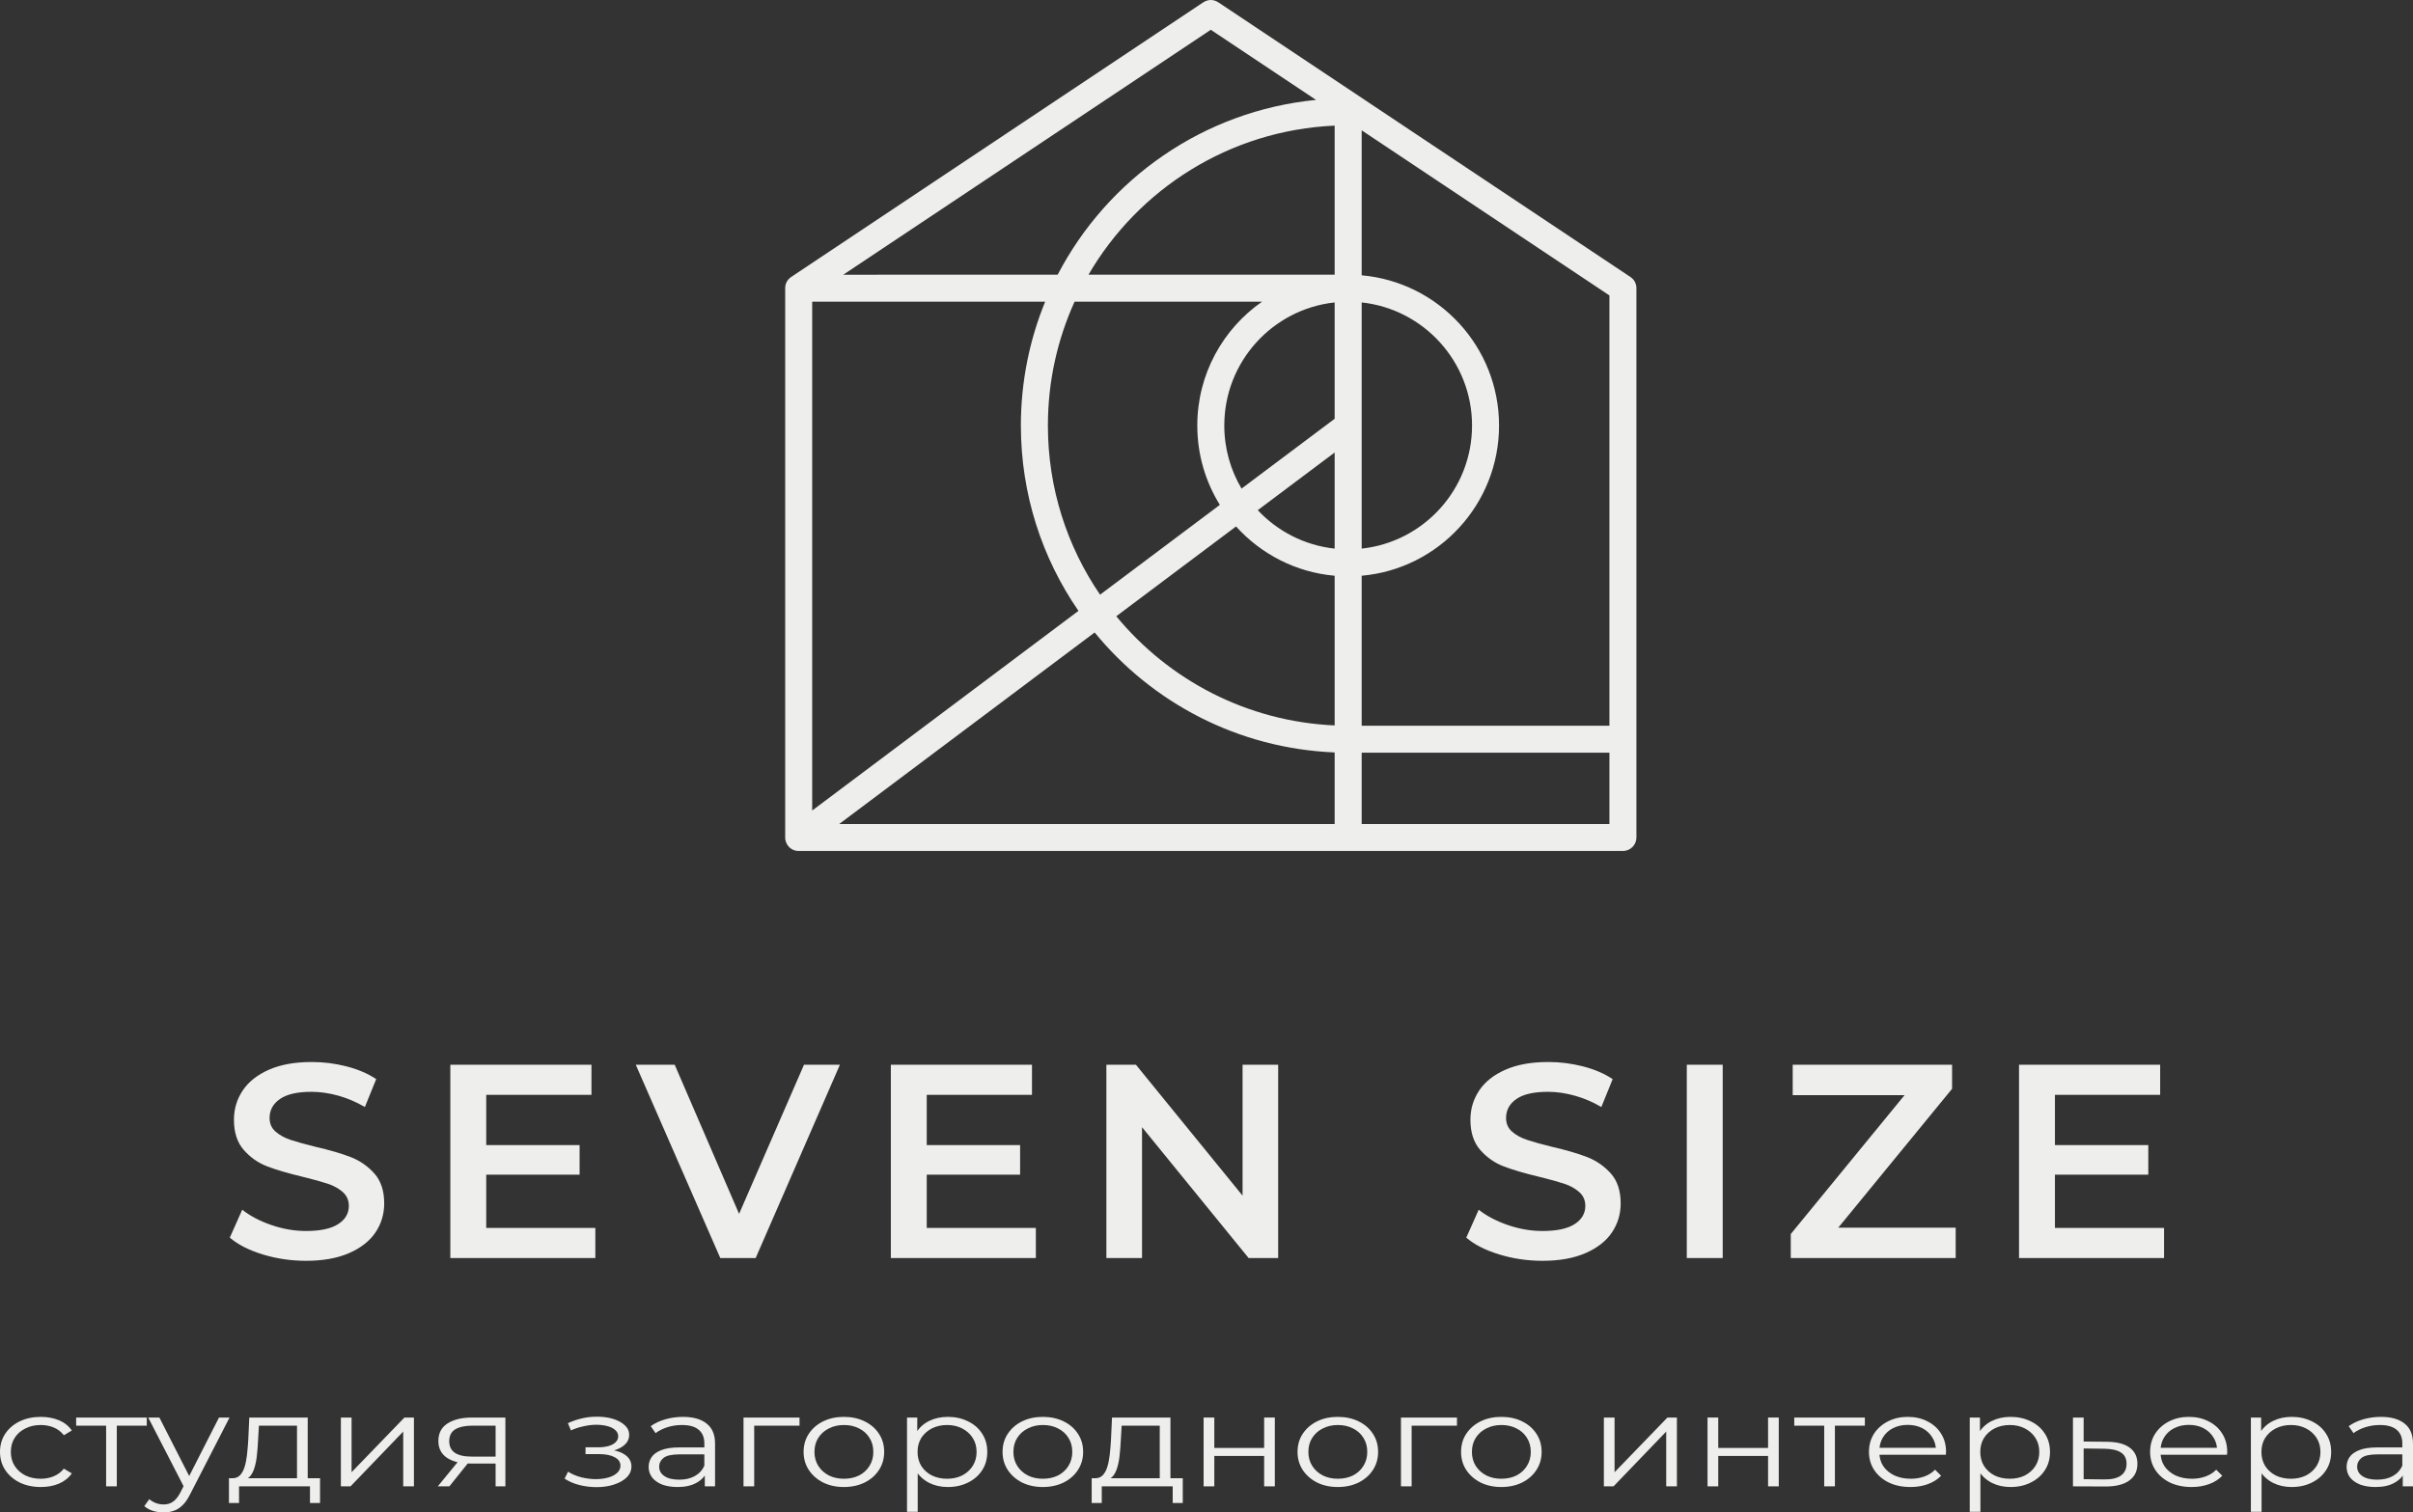 <?xml version="1.0" encoding="UTF-8"?> <svg xmlns="http://www.w3.org/2000/svg" width="126" height="79" viewBox="0 0 126 79" fill="none"><rect x="0" y="0" width="126" height="79" fill="#333333" stroke="none"/><path d="M15.981 65.856C15.202 65.856 14.45 65.746 13.723 65.525C12.998 65.303 12.423 65.01 12 64.645L12.649 63.188C13.062 63.515 13.57 63.782 14.171 63.988C14.772 64.195 15.375 64.299 15.981 64.299C16.731 64.299 17.291 64.178 17.661 63.938C18.031 63.698 18.216 63.38 18.216 62.986C18.216 62.698 18.113 62.46 17.906 62.272C17.699 62.085 17.437 61.938 17.12 61.832C16.803 61.726 16.37 61.606 15.822 61.472C15.053 61.289 14.43 61.106 13.954 60.924C13.478 60.741 13.07 60.455 12.728 60.065C12.387 59.676 12.216 59.15 12.216 58.486C12.216 57.928 12.368 57.421 12.671 56.965C12.974 56.508 13.43 56.145 14.041 55.876C14.651 55.606 15.399 55.472 16.284 55.472C16.899 55.472 17.505 55.549 18.101 55.703C18.697 55.856 19.212 56.077 19.644 56.366L19.053 57.823C18.61 57.563 18.149 57.366 17.668 57.231C17.188 57.097 16.721 57.029 16.269 57.029C15.529 57.029 14.978 57.154 14.618 57.404C14.257 57.654 14.077 57.986 14.077 58.4C14.077 58.688 14.18 58.924 14.387 59.106C14.594 59.289 14.856 59.433 15.173 59.539C15.49 59.645 15.923 59.765 16.471 59.9C17.221 60.073 17.837 60.253 18.317 60.44C18.798 60.628 19.209 60.914 19.55 61.298C19.892 61.683 20.062 62.202 20.062 62.856C20.062 63.414 19.911 63.919 19.608 64.371C19.305 64.823 18.846 65.183 18.231 65.452C17.615 65.722 16.865 65.856 15.981 65.856ZM31.087 64.14V65.712H23.515V55.616H30.885V57.188H25.39V59.813H30.265V61.356H25.39V64.14H31.087ZM43.857 55.616L39.458 65.712H37.612L33.199 55.616H35.232L38.593 63.404L41.982 55.616H43.857ZM54.089 64.14V65.712H46.517V55.616H53.887V57.188H48.392V59.813H53.267V61.356H48.392V64.14H54.089ZM66.743 55.616V65.712H65.2L59.633 58.876V65.712H57.772V55.616H59.316L64.883 62.452V55.616H66.743ZM80.546 65.856C79.767 65.856 79.015 65.746 78.289 65.525C77.563 65.303 76.988 65.01 76.565 64.645L77.214 63.188C77.628 63.515 78.135 63.782 78.736 63.988C79.337 64.195 79.94 64.299 80.546 64.299C81.296 64.299 81.856 64.178 82.226 63.938C82.596 63.698 82.781 63.38 82.781 62.986C82.781 62.698 82.678 62.46 82.471 62.272C82.264 62.085 82.002 61.938 81.685 61.832C81.368 61.726 80.935 61.606 80.387 61.472C79.618 61.289 78.995 61.106 78.519 60.924C78.043 60.741 77.635 60.455 77.293 60.065C76.952 59.676 76.781 59.15 76.781 58.486C76.781 57.928 76.933 57.421 77.236 56.965C77.539 56.508 77.995 56.145 78.606 55.876C79.216 55.606 79.964 55.472 80.849 55.472C81.464 55.472 82.07 55.549 82.666 55.703C83.262 55.856 83.777 56.077 84.209 56.366L83.618 57.823C83.176 57.563 82.714 57.366 82.233 57.231C81.753 57.097 81.286 57.029 80.834 57.029C80.094 57.029 79.543 57.154 79.183 57.404C78.822 57.654 78.642 57.986 78.642 58.4C78.642 58.688 78.745 58.924 78.952 59.106C79.159 59.289 79.421 59.433 79.738 59.539C80.055 59.645 80.488 59.765 81.036 59.9C81.786 60.073 82.402 60.253 82.882 60.44C83.363 60.628 83.774 60.914 84.116 61.298C84.457 61.683 84.627 62.202 84.627 62.856C84.627 63.414 84.476 63.919 84.173 64.371C83.87 64.823 83.411 65.183 82.796 65.452C82.18 65.722 81.43 65.856 80.546 65.856ZM88.08 55.616H89.955V65.712H88.08V55.616ZM102.12 64.125V65.712H93.509V64.457L99.451 57.203H93.61V55.616H101.932V56.871L95.99 64.125H102.12ZM113 64.14V65.712H105.428V55.616H112.798V57.188H107.303V59.813H112.178V61.356H107.303V64.14H113Z" fill="#EEEEEC"></path><path fill-rule="evenodd" clip-rule="evenodd" d="M85.449 15.054V38.591L85.449 38.611L85.449 38.632V43.746C85.449 44.135 85.132 44.451 84.744 44.451H70.397H41.705C41.606 44.451 41.512 44.431 41.426 44.393L41.415 44.389L41.41 44.386L41.4 44.382C41.301 44.334 41.211 44.263 41.141 44.169C41.087 44.098 41.05 44.02 41.027 43.939L41.027 43.938L41.022 43.922L41.021 43.917L41.018 43.905L41.017 43.9L41.016 43.897C41.006 43.848 41 43.798 41 43.746V15.054L41 15.042L41 15.036L41 15.031C41.007 14.798 41.118 14.598 41.314 14.467L62.833 0.121C63.075 -0.04 63.373 -0.04 63.615 0.121L85.135 14.467C85.337 14.602 85.449 14.811 85.449 15.054ZM71.103 14.38C75.123 14.737 78.276 18.113 78.276 22.226C78.276 26.34 75.123 29.716 71.103 30.073V37.907H84.039V15.431L71.103 6.807V14.38ZM69.692 30.073C67.654 29.892 65.838 28.934 64.543 27.498L58.289 32.189C61.026 35.511 65.102 37.688 69.692 37.891V30.073ZM63.697 26.371C62.95 25.167 62.519 23.747 62.519 22.226C62.519 19.548 63.857 17.182 65.9 15.758L56.111 15.758C55.217 17.731 54.718 19.92 54.718 22.226C54.718 25.504 55.723 28.546 57.442 31.062L63.697 26.371ZM71.103 15.797V22.226V28.656C74.343 28.305 76.866 25.561 76.866 22.226C76.866 18.892 74.343 16.148 71.103 15.797ZM84.039 39.316H71.103V43.041H84.039V39.316ZM69.692 43.041V39.302C64.642 39.097 60.156 36.699 57.16 33.036L43.82 43.041H69.692ZM56.314 31.908C54.418 29.156 53.307 25.821 53.307 22.226C53.307 19.937 53.759 17.754 54.575 15.758L42.41 15.759V42.336L56.314 31.908ZM55.229 14.348C57.833 9.345 62.84 5.792 68.72 5.218L63.224 1.555L44.033 14.349L55.229 14.348ZM69.692 6.562C64.201 6.805 59.443 9.873 56.838 14.348L69.692 14.348V6.562ZM64.83 25.521L69.692 21.874L69.692 15.797C66.452 16.148 63.929 18.892 63.929 22.226C63.929 23.43 64.258 24.556 64.83 25.521ZM69.692 28.656V23.636L65.677 26.648C66.706 27.746 68.114 28.485 69.692 28.656Z" fill="#EEEEEC"></path><path d="M2.131 77.672C1.722 77.672 1.355 77.594 1.03 77.439C0.71 77.279 0.459 77.062 0.275 76.788C0.092 76.51 0 76.193 0 75.837C0 75.476 0.092 75.159 0.275 74.885C0.459 74.611 0.71 74.396 1.03 74.241C1.355 74.086 1.722 74.008 2.131 74.008C2.482 74.008 2.799 74.068 3.082 74.186C3.365 74.305 3.588 74.483 3.751 74.72L3.334 74.967C3.192 74.784 3.017 74.65 2.807 74.563C2.597 74.476 2.369 74.433 2.123 74.433C1.829 74.433 1.565 74.492 1.329 74.611C1.093 74.725 0.907 74.887 0.771 75.097C0.634 75.307 0.566 75.553 0.566 75.837C0.566 76.12 0.634 76.366 0.771 76.576C0.907 76.786 1.093 76.95 1.329 77.069C1.565 77.183 1.829 77.24 2.123 77.24C2.369 77.24 2.597 77.197 2.807 77.11C3.017 77.023 3.192 76.891 3.334 76.713L3.751 76.96C3.588 77.192 3.365 77.37 3.082 77.494C2.799 77.612 2.482 77.672 2.131 77.672Z" fill="#EEEEEC"></path><path d="M5.541 77.637V74.337L5.682 74.467H3.976V74.043H7.664V74.467H5.958L6.099 74.337V77.637H5.541Z" fill="#EEEEEC"></path><path d="M8.542 79C8.348 79 8.162 78.973 7.984 78.918C7.811 78.863 7.661 78.781 7.535 78.671L7.795 78.308C7.9 78.395 8.012 78.461 8.133 78.507C8.259 78.557 8.398 78.582 8.55 78.582C8.733 78.582 8.89 78.537 9.021 78.445C9.158 78.359 9.286 78.203 9.407 77.98L9.674 77.453L9.737 77.377L11.435 74.043H11.986L9.918 78.069C9.802 78.302 9.674 78.486 9.532 78.623C9.396 78.76 9.247 78.856 9.084 78.911C8.922 78.97 8.741 79 8.542 79ZM9.643 77.74L7.74 74.043H8.322L10.004 77.343L9.643 77.74Z" fill="#EEEEEC"></path><path d="M15.509 77.405V74.467H13.52L13.473 75.268C13.462 75.51 13.444 75.748 13.418 75.98C13.397 76.213 13.358 76.428 13.3 76.624C13.248 76.816 13.171 76.973 13.072 77.096C12.972 77.215 12.844 77.284 12.687 77.302L12.128 77.213C12.291 77.217 12.425 77.167 12.529 77.062C12.634 76.953 12.715 76.804 12.773 76.617C12.831 76.43 12.873 76.218 12.899 75.98C12.925 75.738 12.946 75.492 12.962 75.241L13.017 74.043H16.068V77.405H15.509ZM11.955 78.507V77.213H16.712V78.507H16.186V77.637H12.482V78.507H11.955Z" fill="#EEEEEC"></path><path d="M17.8 77.637V74.043H18.358V76.898L21.118 74.043H21.614V77.637H21.055V74.775L18.303 77.637H17.8Z" fill="#EEEEEC"></path><path d="M25.879 77.637V76.343L25.981 76.446H24.582C24.052 76.446 23.638 76.346 23.339 76.145C23.041 75.944 22.891 75.652 22.891 75.268C22.891 74.857 23.051 74.552 23.371 74.351C23.691 74.145 24.118 74.043 24.652 74.043H26.39V77.637H25.879ZM22.86 77.637L23.992 76.254H24.574L23.465 77.637H22.86ZM25.879 76.199V74.323L25.981 74.467H24.668C24.285 74.467 23.987 74.531 23.772 74.659C23.562 74.787 23.457 74.994 23.457 75.282C23.457 75.816 23.848 76.083 24.629 76.083H25.981L25.879 76.199Z" fill="#EEEEEC"></path><path d="M31.148 77.678C30.849 77.678 30.553 77.642 30.26 77.569C29.966 77.496 29.707 77.384 29.481 77.233L29.662 76.871C29.861 76.998 30.092 77.096 30.354 77.165C30.616 77.229 30.876 77.261 31.133 77.261C31.389 77.256 31.612 77.224 31.801 77.165C31.989 77.106 32.136 77.023 32.241 76.918C32.346 76.813 32.398 76.695 32.398 76.562C32.398 76.371 32.299 76.222 32.1 76.117C31.9 76.008 31.628 75.953 31.282 75.953H30.574V75.597H31.243C31.447 75.597 31.628 75.574 31.785 75.528C31.942 75.483 32.063 75.417 32.147 75.33C32.236 75.243 32.281 75.14 32.281 75.022C32.281 74.894 32.228 74.784 32.123 74.693C32.024 74.602 31.885 74.533 31.706 74.488C31.528 74.442 31.326 74.419 31.101 74.419C30.897 74.424 30.684 74.451 30.464 74.501C30.244 74.547 30.026 74.618 29.812 74.714L29.654 74.337C29.895 74.227 30.134 74.145 30.37 74.091C30.611 74.031 30.852 74.001 31.093 74.001C31.423 73.992 31.72 74.026 31.982 74.104C32.249 74.182 32.461 74.294 32.619 74.44C32.776 74.581 32.854 74.752 32.854 74.953C32.854 75.131 32.791 75.287 32.666 75.419C32.54 75.551 32.372 75.654 32.163 75.727C31.953 75.8 31.714 75.837 31.447 75.837L31.471 75.706C31.942 75.706 32.309 75.786 32.571 75.946C32.839 76.106 32.972 76.323 32.972 76.597C32.972 76.811 32.891 77.001 32.729 77.165C32.566 77.325 32.346 77.45 32.068 77.541C31.796 77.633 31.489 77.678 31.148 77.678Z" fill="#EEEEEC"></path><path d="M36.803 77.637V76.843L36.779 76.713V75.385C36.779 75.079 36.68 74.844 36.48 74.679C36.287 74.515 35.996 74.433 35.608 74.433C35.34 74.433 35.086 74.472 34.845 74.549C34.604 74.627 34.4 74.73 34.232 74.857L33.98 74.495C34.19 74.339 34.441 74.221 34.735 74.138C35.029 74.052 35.338 74.008 35.663 74.008C36.197 74.008 36.609 74.125 36.897 74.358C37.191 74.586 37.338 74.935 37.338 75.405V77.637H36.803ZM35.38 77.672C35.071 77.672 34.801 77.628 34.57 77.541C34.344 77.45 34.172 77.327 34.051 77.172C33.93 77.012 33.87 76.829 33.87 76.624C33.87 76.437 33.92 76.268 34.02 76.117C34.124 75.962 34.292 75.839 34.523 75.748C34.759 75.652 35.073 75.604 35.466 75.604H36.889V75.967H35.482C35.084 75.967 34.806 76.028 34.648 76.151C34.496 76.275 34.42 76.428 34.42 76.61C34.42 76.816 34.512 76.98 34.696 77.103C34.879 77.227 35.136 77.288 35.466 77.288C35.781 77.288 36.051 77.227 36.276 77.103C36.507 76.975 36.675 76.793 36.779 76.555L36.905 76.891C36.8 77.128 36.617 77.318 36.355 77.459C36.098 77.601 35.773 77.672 35.38 77.672Z" fill="#EEEEEC"></path><path d="M38.824 77.637V74.043H41.749V74.467H39.24L39.382 74.344V77.637H38.824Z" fill="#EEEEEC"></path><path d="M44.062 77.672C43.663 77.672 43.304 77.594 42.985 77.439C42.67 77.279 42.421 77.062 42.238 76.788C42.054 76.51 41.962 76.193 41.962 75.837C41.962 75.476 42.054 75.159 42.238 74.885C42.421 74.611 42.67 74.396 42.985 74.241C43.299 74.086 43.658 74.008 44.062 74.008C44.471 74.008 44.832 74.086 45.147 74.241C45.467 74.396 45.715 74.611 45.894 74.885C46.077 75.159 46.169 75.476 46.169 75.837C46.169 76.193 46.077 76.51 45.894 76.788C45.715 77.062 45.467 77.279 45.147 77.439C44.827 77.594 44.465 77.672 44.062 77.672ZM44.062 77.24C44.361 77.24 44.625 77.183 44.856 77.069C45.087 76.95 45.267 76.786 45.398 76.576C45.535 76.362 45.603 76.115 45.603 75.837C45.603 75.553 45.535 75.307 45.398 75.097C45.267 74.887 45.087 74.725 44.856 74.611C44.625 74.492 44.363 74.433 44.07 74.433C43.776 74.433 43.514 74.492 43.283 74.611C43.053 74.725 42.869 74.887 42.733 75.097C42.597 75.307 42.529 75.553 42.529 75.837C42.529 76.115 42.597 76.362 42.733 76.576C42.869 76.786 43.053 76.95 43.283 77.069C43.514 77.183 43.773 77.24 44.062 77.24Z" fill="#EEEEEC"></path><path d="M49.493 77.672C49.136 77.672 48.814 77.601 48.526 77.459C48.237 77.313 48.007 77.106 47.834 76.836C47.666 76.562 47.582 76.229 47.582 75.837C47.582 75.444 47.666 75.113 47.834 74.844C48.002 74.57 48.23 74.362 48.518 74.221C48.806 74.079 49.131 74.008 49.493 74.008C49.886 74.008 50.237 74.086 50.546 74.241C50.861 74.392 51.107 74.606 51.285 74.885C51.464 75.159 51.553 75.476 51.553 75.837C51.553 76.202 51.464 76.521 51.285 76.795C51.107 77.069 50.861 77.284 50.546 77.439C50.237 77.594 49.886 77.672 49.493 77.672ZM47.362 78.966V74.043H47.897V75.124L47.842 75.843L47.92 76.569V78.966H47.362ZM49.453 77.24C49.747 77.24 50.009 77.183 50.24 77.069C50.47 76.95 50.654 76.786 50.79 76.576C50.926 76.362 50.995 76.115 50.995 75.837C50.995 75.558 50.926 75.314 50.79 75.104C50.654 74.894 50.47 74.73 50.24 74.611C50.009 74.492 49.747 74.433 49.453 74.433C49.16 74.433 48.895 74.492 48.659 74.611C48.429 74.73 48.245 74.894 48.109 75.104C47.978 75.314 47.912 75.558 47.912 75.837C47.912 76.115 47.978 76.362 48.109 76.576C48.245 76.786 48.429 76.95 48.659 77.069C48.895 77.183 49.16 77.24 49.453 77.24Z" fill="#EEEEEC"></path><path d="M54.451 77.672C54.052 77.672 53.693 77.594 53.373 77.439C53.059 77.279 52.81 77.062 52.627 76.788C52.443 76.51 52.351 76.193 52.351 75.837C52.351 75.476 52.443 75.159 52.627 74.885C52.81 74.611 53.059 74.396 53.373 74.241C53.688 74.086 54.047 74.008 54.451 74.008C54.859 74.008 55.221 74.086 55.536 74.241C55.855 74.396 56.104 74.611 56.283 74.885C56.466 75.159 56.558 75.476 56.558 75.837C56.558 76.193 56.466 76.51 56.283 76.788C56.104 77.062 55.855 77.279 55.536 77.439C55.216 77.594 54.854 77.672 54.451 77.672ZM54.451 77.24C54.749 77.24 55.014 77.183 55.245 77.069C55.475 76.95 55.656 76.786 55.787 76.576C55.924 76.362 55.992 76.115 55.992 75.837C55.992 75.553 55.924 75.307 55.787 75.097C55.656 74.887 55.475 74.725 55.245 74.611C55.014 74.492 54.752 74.433 54.459 74.433C54.165 74.433 53.903 74.492 53.672 74.611C53.442 74.725 53.258 74.887 53.122 75.097C52.986 75.307 52.917 75.553 52.917 75.837C52.917 76.115 52.986 76.362 53.122 76.576C53.258 76.786 53.442 76.95 53.672 77.069C53.903 77.183 54.162 77.24 54.451 77.24Z" fill="#EEEEEC"></path><path d="M60.559 77.405V74.467H58.569L58.522 75.268C58.511 75.51 58.493 75.748 58.467 75.98C58.446 76.213 58.407 76.428 58.349 76.624C58.297 76.816 58.221 76.973 58.121 77.096C58.021 77.215 57.893 77.284 57.736 77.302L57.178 77.213C57.34 77.217 57.474 77.167 57.578 77.062C57.683 76.953 57.765 76.804 57.822 76.617C57.88 76.43 57.922 76.218 57.948 75.98C57.974 75.738 57.995 75.492 58.011 75.241L58.066 74.043H61.117V77.405H60.559ZM57.005 78.507V77.213H61.761V78.507H61.235V77.637H57.531V78.507H57.005Z" fill="#EEEEEC"></path><path d="M62.849 77.637V74.043H63.408V75.631H66.01V74.043H66.568V77.637H66.01V76.049H63.408V77.637H62.849Z" fill="#EEEEEC"></path><path d="M69.853 77.672C69.455 77.672 69.096 77.594 68.776 77.439C68.462 77.279 68.213 77.062 68.029 76.788C67.846 76.51 67.754 76.193 67.754 75.837C67.754 75.476 67.846 75.159 68.029 74.885C68.213 74.611 68.462 74.396 68.776 74.241C69.091 74.086 69.45 74.008 69.853 74.008C70.262 74.008 70.624 74.086 70.939 74.241C71.258 74.396 71.507 74.611 71.686 74.885C71.869 75.159 71.961 75.476 71.961 75.837C71.961 76.193 71.869 76.51 71.686 76.788C71.507 77.062 71.258 77.279 70.939 77.439C70.619 77.594 70.257 77.672 69.853 77.672ZM69.853 77.24C70.152 77.24 70.417 77.183 70.648 77.069C70.878 76.95 71.059 76.786 71.19 76.576C71.326 76.362 71.395 76.115 71.395 75.837C71.395 75.553 71.326 75.307 71.19 75.097C71.059 74.887 70.878 74.725 70.648 74.611C70.417 74.492 70.155 74.433 69.861 74.433C69.568 74.433 69.306 74.492 69.075 74.611C68.844 74.725 68.661 74.887 68.525 75.097C68.388 75.307 68.32 75.553 68.32 75.837C68.32 76.115 68.388 76.362 68.525 76.576C68.661 76.786 68.844 76.95 69.075 77.069C69.306 77.183 69.565 77.24 69.853 77.24Z" fill="#EEEEEC"></path><path d="M73.154 77.637V74.043H76.079V74.467H73.57L73.712 74.344V77.637H73.154Z" fill="#EEEEEC"></path><path d="M78.392 77.672C77.993 77.672 77.634 77.594 77.315 77.439C77 77.279 76.751 77.062 76.568 76.788C76.384 76.51 76.293 76.193 76.293 75.837C76.293 75.476 76.384 75.159 76.568 74.885C76.751 74.611 77 74.396 77.315 74.241C77.629 74.086 77.988 74.008 78.392 74.008C78.801 74.008 79.162 74.086 79.477 74.241C79.797 74.396 80.046 74.611 80.224 74.885C80.407 75.159 80.499 75.476 80.499 75.837C80.499 76.193 80.407 76.51 80.224 76.788C80.046 77.062 79.797 77.279 79.477 77.439C79.157 77.594 78.796 77.672 78.392 77.672ZM78.392 77.24C78.691 77.24 78.955 77.183 79.186 77.069C79.417 76.95 79.597 76.786 79.728 76.576C79.865 76.362 79.933 76.115 79.933 75.837C79.933 75.553 79.865 75.307 79.728 75.097C79.597 74.887 79.417 74.725 79.186 74.611C78.955 74.492 78.693 74.433 78.4 74.433C78.106 74.433 77.844 74.492 77.614 74.611C77.383 74.725 77.199 74.887 77.063 75.097C76.927 75.307 76.859 75.553 76.859 75.837C76.859 76.115 76.927 76.362 77.063 76.576C77.199 76.786 77.383 76.95 77.614 77.069C77.844 77.183 78.104 77.24 78.392 77.24Z" fill="#EEEEEC"></path><path d="M83.75 77.637V74.043H84.308V76.898L87.068 74.043H87.563V77.637H87.005V74.775L84.253 77.637H83.75Z" fill="#EEEEEC"></path><path d="M89.163 77.637V74.043H89.722V75.631H92.324V74.043H92.882V77.637H92.324V76.049H89.722V77.637H89.163Z" fill="#EEEEEC"></path><path d="M95.255 77.637V74.337L95.397 74.467H93.691V74.043H97.378V74.467H95.672L95.814 74.337V77.637H95.255Z" fill="#EEEEEC"></path><path d="M99.763 77.672C99.333 77.672 98.955 77.594 98.63 77.439C98.305 77.279 98.051 77.062 97.868 76.788C97.684 76.51 97.592 76.193 97.592 75.837C97.592 75.481 97.679 75.165 97.852 74.892C98.03 74.618 98.271 74.403 98.575 74.248C98.885 74.088 99.231 74.008 99.613 74.008C100.001 74.008 100.344 74.086 100.643 74.241C100.947 74.392 101.186 74.606 101.359 74.885C101.532 75.159 101.618 75.476 101.618 75.837C101.618 75.859 101.615 75.885 101.61 75.912C101.61 75.935 101.61 75.96 101.61 75.987H98.017V75.624H101.311L101.091 75.768C101.091 75.508 101.026 75.277 100.895 75.076C100.769 74.871 100.596 74.711 100.376 74.597C100.156 74.483 99.901 74.426 99.613 74.426C99.33 74.426 99.076 74.483 98.85 74.597C98.625 74.711 98.449 74.871 98.324 75.076C98.198 75.282 98.135 75.517 98.135 75.782V75.857C98.135 76.131 98.203 76.373 98.339 76.583C98.481 76.788 98.675 76.95 98.921 77.069C99.173 77.183 99.459 77.24 99.778 77.24C100.03 77.24 100.263 77.201 100.478 77.124C100.698 77.046 100.887 76.927 101.044 76.768L101.359 77.083C101.175 77.275 100.945 77.421 100.667 77.521C100.394 77.621 100.093 77.672 99.763 77.672Z" fill="#EEEEEC"></path><path d="M104.985 77.672C104.628 77.672 104.306 77.601 104.017 77.459C103.729 77.313 103.499 77.106 103.326 76.836C103.158 76.562 103.074 76.229 103.074 75.837C103.074 75.444 103.158 75.113 103.326 74.844C103.493 74.57 103.721 74.362 104.01 74.221C104.298 74.079 104.623 74.008 104.985 74.008C105.378 74.008 105.729 74.086 106.038 74.241C106.353 74.392 106.599 74.606 106.777 74.885C106.956 75.159 107.045 75.476 107.045 75.837C107.045 76.202 106.956 76.521 106.777 76.795C106.599 77.069 106.353 77.284 106.038 77.439C105.729 77.594 105.378 77.672 104.985 77.672ZM102.854 78.966V74.043H103.388V75.124L103.333 75.843L103.412 76.569V78.966H102.854ZM104.945 77.24C105.239 77.24 105.501 77.183 105.732 77.069C105.962 76.95 106.146 76.786 106.282 76.576C106.418 76.362 106.486 76.115 106.486 75.837C106.486 75.558 106.418 75.314 106.282 75.104C106.146 74.894 105.962 74.73 105.732 74.611C105.501 74.492 105.239 74.433 104.945 74.433C104.652 74.433 104.387 74.492 104.151 74.611C103.921 74.73 103.737 74.894 103.601 75.104C103.47 75.314 103.404 75.558 103.404 75.837C103.404 76.115 103.47 76.362 103.601 76.576C103.737 76.786 103.921 76.95 104.151 77.069C104.387 77.183 104.652 77.24 104.945 77.24Z" fill="#EEEEEC"></path><path d="M110.021 75.309C110.54 75.314 110.933 75.414 111.2 75.611C111.473 75.807 111.609 76.09 111.609 76.46C111.609 76.843 111.463 77.138 111.169 77.343C110.881 77.548 110.461 77.649 109.911 77.644L108.244 77.637V74.043H108.802V75.296L110.021 75.309ZM109.879 77.275C110.262 77.279 110.55 77.213 110.744 77.076C110.944 76.934 111.043 76.729 111.043 76.46C111.043 76.19 110.946 75.994 110.752 75.871C110.558 75.743 110.267 75.677 109.879 75.672L108.802 75.659V77.261L109.879 77.275Z" fill="#EEEEEC"></path><path d="M114.444 77.672C114.014 77.672 113.636 77.594 113.311 77.439C112.986 77.279 112.732 77.062 112.549 76.788C112.365 76.51 112.273 76.193 112.273 75.837C112.273 75.481 112.36 75.165 112.533 74.892C112.711 74.618 112.952 74.403 113.256 74.248C113.566 74.088 113.912 74.008 114.294 74.008C114.682 74.008 115.025 74.086 115.324 74.241C115.628 74.392 115.867 74.606 116.04 74.885C116.213 75.159 116.299 75.476 116.299 75.837C116.299 75.859 116.297 75.885 116.291 75.912C116.291 75.935 116.291 75.96 116.291 75.987H112.698V75.624H115.993L115.772 75.768C115.772 75.508 115.707 75.277 115.576 75.076C115.45 74.871 115.277 74.711 115.057 74.597C114.837 74.483 114.582 74.426 114.294 74.426C114.011 74.426 113.757 74.483 113.532 74.597C113.306 74.711 113.131 74.871 113.005 75.076C112.879 75.282 112.816 75.517 112.816 75.782V75.857C112.816 76.131 112.884 76.373 113.02 76.583C113.162 76.788 113.356 76.95 113.602 77.069C113.854 77.183 114.14 77.24 114.459 77.24C114.711 77.24 114.944 77.201 115.159 77.124C115.379 77.046 115.568 76.927 115.725 76.768L116.04 77.083C115.856 77.275 115.626 77.421 115.348 77.521C115.075 77.621 114.774 77.672 114.444 77.672Z" fill="#EEEEEC"></path><path d="M119.666 77.672C119.309 77.672 118.987 77.601 118.699 77.459C118.41 77.313 118.18 77.106 118.007 76.836C117.839 76.562 117.755 76.229 117.755 75.837C117.755 75.444 117.839 75.113 118.007 74.844C118.174 74.57 118.402 74.362 118.691 74.221C118.979 74.079 119.304 74.008 119.666 74.008C120.059 74.008 120.41 74.086 120.719 74.241C121.034 74.392 121.28 74.606 121.458 74.885C121.637 75.159 121.726 75.476 121.726 75.837C121.726 76.202 121.637 76.521 121.458 76.795C121.28 77.069 121.034 77.284 120.719 77.439C120.41 77.594 120.059 77.672 119.666 77.672ZM117.535 78.966V74.043H118.07V75.124L118.015 75.843L118.093 76.569V78.966H117.535ZM119.626 77.24C119.92 77.24 120.182 77.183 120.413 77.069C120.643 76.95 120.827 76.786 120.963 76.576C121.099 76.362 121.167 76.115 121.167 75.837C121.167 75.558 121.099 75.314 120.963 75.104C120.827 74.894 120.643 74.73 120.413 74.611C120.182 74.492 119.92 74.433 119.626 74.433C119.333 74.433 119.068 74.492 118.832 74.611C118.602 74.73 118.418 74.894 118.282 75.104C118.151 75.314 118.085 75.558 118.085 75.837C118.085 76.115 118.151 76.362 118.282 76.576C118.418 76.786 118.602 76.95 118.832 77.069C119.068 77.183 119.333 77.24 119.626 77.24Z" fill="#EEEEEC"></path><path d="M125.465 77.637V76.843L125.442 76.713V75.385C125.442 75.079 125.342 74.844 125.143 74.679C124.949 74.515 124.658 74.433 124.27 74.433C124.003 74.433 123.749 74.472 123.508 74.549C123.266 74.627 123.062 74.73 122.894 74.857L122.643 74.495C122.852 74.339 123.104 74.221 123.397 74.138C123.691 74.052 124 74.008 124.325 74.008C124.86 74.008 125.271 74.125 125.56 74.358C125.853 74.586 126 74.935 126 75.405V77.637H125.465ZM124.042 77.672C123.733 77.672 123.463 77.628 123.232 77.541C123.007 77.45 122.834 77.327 122.713 77.172C122.593 77.012 122.533 76.829 122.533 76.624C122.533 76.437 122.582 76.268 122.682 76.117C122.787 75.962 122.955 75.839 123.185 75.748C123.421 75.652 123.736 75.604 124.129 75.604H125.552V75.967H124.144C123.746 75.967 123.468 76.028 123.311 76.151C123.159 76.275 123.083 76.428 123.083 76.61C123.083 76.816 123.175 76.98 123.358 77.103C123.542 77.227 123.798 77.288 124.129 77.288C124.443 77.288 124.713 77.227 124.939 77.103C125.169 76.975 125.337 76.793 125.442 76.555L125.568 76.891C125.463 77.128 125.279 77.318 125.017 77.459C124.76 77.601 124.435 77.672 124.042 77.672Z" fill="#EEEEEC"></path></svg> 